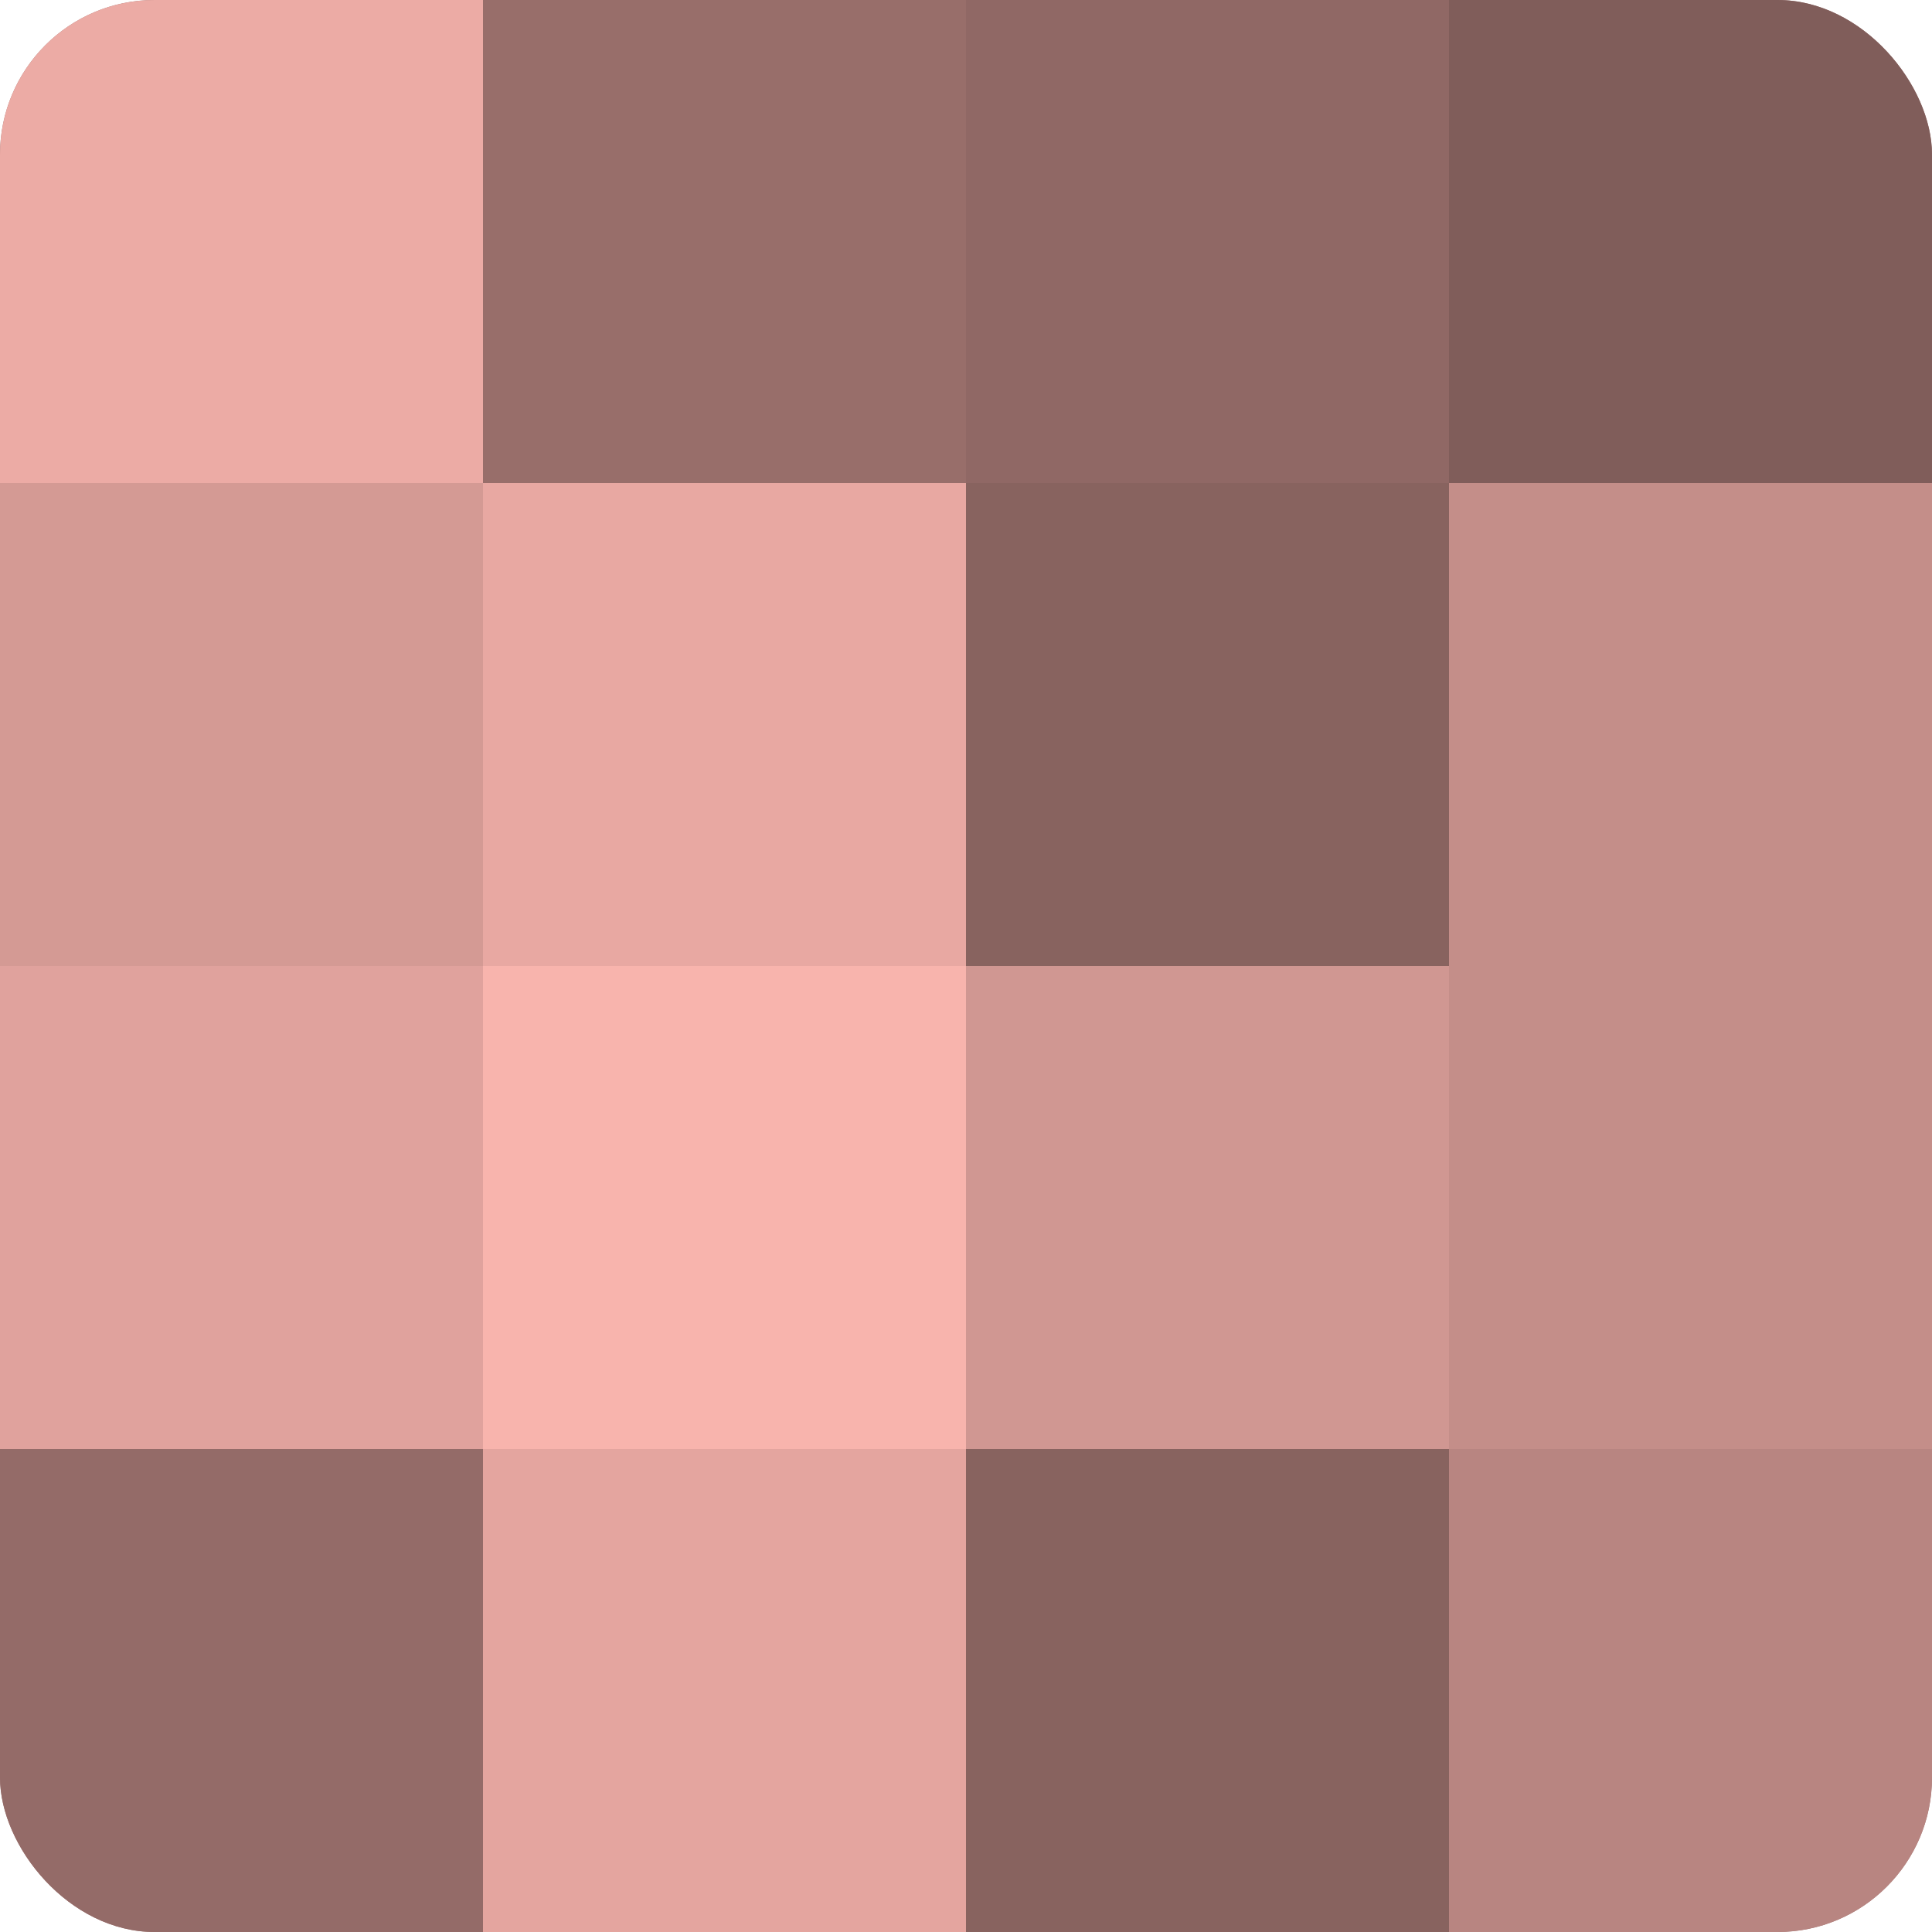 <?xml version="1.0" encoding="UTF-8"?>
<svg xmlns="http://www.w3.org/2000/svg" width="60" height="60" viewBox="0 0 100 100" preserveAspectRatio="xMidYMid meet"><defs><clipPath id="c" width="100" height="100"><rect width="100" height="100" rx="8" ry="8"/></clipPath></defs><g clip-path="url(#c)"><rect width="100" height="100" fill="#a07470"/><rect width="25" height="25" fill="#ecaba5"/><rect y="25" width="25" height="25" fill="#d49a94"/><rect y="50" width="25" height="25" fill="#e0a29d"/><rect y="75" width="25" height="25" fill="#946b68"/><rect x="25" width="25" height="25" fill="#986e6a"/><rect x="25" y="25" width="25" height="25" fill="#e8a8a2"/><rect x="25" y="50" width="25" height="25" fill="#f8b4ad"/><rect x="25" y="75" width="25" height="25" fill="#e4a59f"/><rect x="50" width="25" height="25" fill="#906865"/><rect x="50" y="25" width="25" height="25" fill="#88635f"/><rect x="50" y="50" width="25" height="25" fill="#d09792"/><rect x="50" y="75" width="25" height="25" fill="#88635f"/><rect x="75" width="25" height="25" fill="#805d5a"/><rect x="75" y="25" width="25" height="25" fill="#c48e89"/><rect x="75" y="50" width="25" height="25" fill="#c48e89"/><rect x="75" y="75" width="25" height="25" fill="#b88581"/></g></svg>
